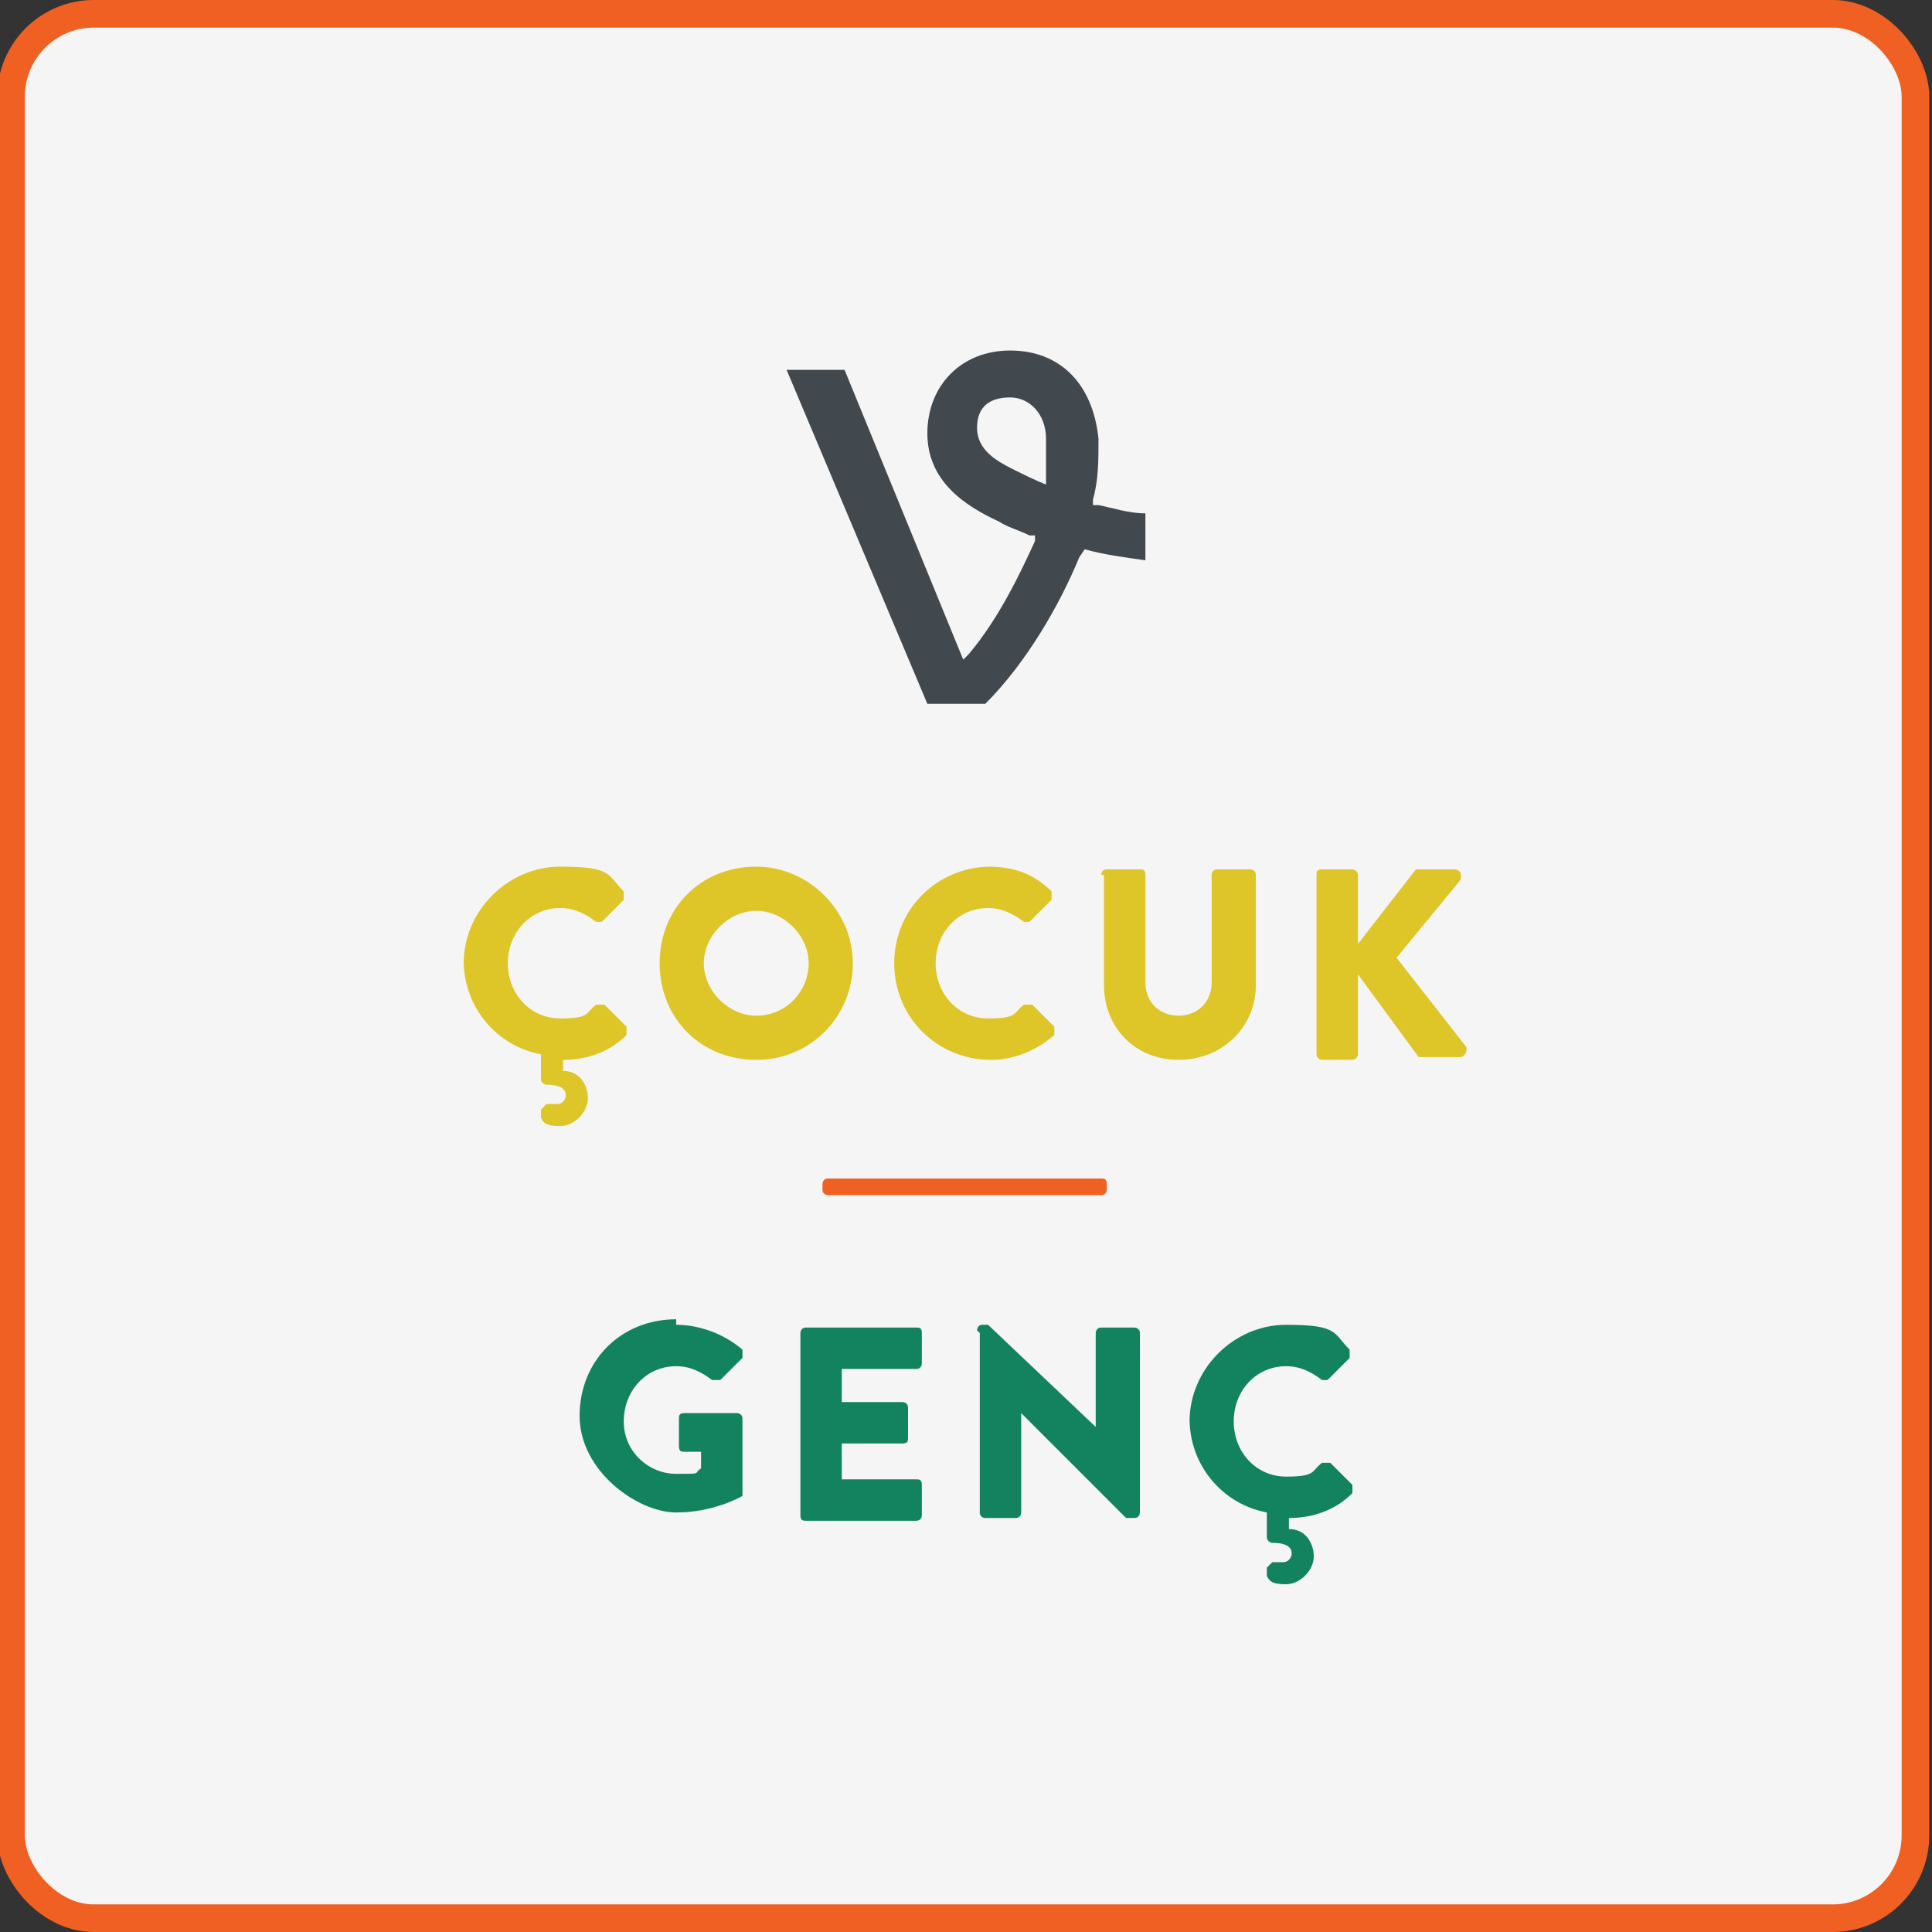<?xml version="1.0" encoding="UTF-8"?>
<svg id="Layer_1" xmlns="http://www.w3.org/2000/svg" version="1.1" viewBox="0 0 70 70">
  <rect x="0" y="0" width="70" height="70" fill="#333333" stroke="none"/>
  <!-- Generator: Adobe Illustrator 29.6.1, SVG Export Plug-In . SVG Version: 2.1.1 Build 9)  -->
  <defs>
    <style>
      .st0 {
        fill: #f06022;
      }

      .st1 {
        fill: #13825f;
      }

      .st2 {
        fill: #41484e;
      }

      .st3 {
        fill: #dec528;
      }

      .st4 {
        fill: #f5f5f5;
        stroke: #f06022;
        stroke-miterlimit: 10;
      }
    </style>
  </defs>
  <rect class="st4" x=".4" y=".5" width="69" height="69" rx="3" ry="3"/>
  <path class="st2" d="M39.6,18.1c.2-.7.2-1.4.2-2.2-.2-2-1.4-3.2-3.2-3.2s-3,1.3-3,3,1.3,2.6,2.6,3.2c.3.2.7.3,1.1.5h.2v.2c-.5,1.1-1.3,2.8-2.4,4.1l-.2.2-4.3-10.5h-2.1l5.1,12.1h2.1c1.5-1.5,2.7-3.6,3.4-5.3l.2-.3c.7.2,1.5.3,2.2.4v-1.7c-.6,0-1.2-.2-1.7-.3h-.2ZM38,17.6c-.5-.2-.9-.4-1.3-.6-.6-.3-1.3-.7-1.3-1.5s.5-1.1,1.2-1.1,1.3.6,1.3,1.5c0,.6,0,1.1,0,1.7Z"/>
  <g>
    <g>
      <path class="st3" d="M16.8,34.9c0-1.9,1.6-3.5,3.5-3.5s1.7.3,2.3.9c0,0,0,.2,0,.3l-.8.8c0,0-.2,0-.2,0-.4-.3-.8-.5-1.3-.5-1.1,0-1.9.9-1.9,2s.8,2,1.9,2,.9-.2,1.3-.5c0,0,.2,0,.3,0l.8.8c0,0,0,.2,0,.3-.6.6-1.4.9-2.3.9v.4c.6,0,.9.5.9,1s-.5,1-1,1-.6-.1-.7-.3c0,0,0-.2,0-.3l.2-.2c0,0,.2,0,.2,0,0,0,.2,0,.2,0,.2,0,.3-.2.3-.3s0-.4-.7-.4c-.1,0-.2-.1-.2-.2v-.9c-1.6-.3-2.8-1.7-2.8-3.4Z"/>
      <path class="st3" d="M27.4,31.4c1.9,0,3.5,1.6,3.5,3.5s-1.5,3.5-3.5,3.5-3.5-1.5-3.5-3.5,1.5-3.5,3.5-3.5ZM27.4,36.8c1.1,0,1.9-.9,1.9-1.9s-.9-1.9-1.9-1.9-1.9.9-1.9,1.9.9,1.9,1.9,1.9Z"/>
      <path class="st3" d="M35.8,31.4c1,0,1.7.3,2.3.9,0,0,0,.2,0,.3l-.8.8c0,0-.2,0-.2,0-.4-.3-.8-.5-1.3-.5-1.1,0-1.9.9-1.9,2s.8,2,1.9,2,.9-.2,1.3-.5c0,0,.2,0,.3,0l.8.8c0,0,0,.2,0,.3-.7.6-1.5.9-2.3.9-1.9,0-3.5-1.5-3.5-3.5s1.6-3.5,3.5-3.5Z"/>
      <path class="st3" d="M39.9,31.7c0,0,0-.2.2-.2h1.2c.1,0,.2,0,.2.2v3.9c0,.7.5,1.2,1.2,1.2s1.2-.5,1.2-1.2v-3.9c0,0,0-.2.2-.2h1.2c0,0,.2,0,.2.2v4c0,1.5-1.2,2.7-2.8,2.7s-2.7-1.2-2.7-2.7v-4Z"/>
      <path class="st3" d="M47.7,31.7c0-.1,0-.2.2-.2h1.1c.1,0,.2.1.2.2v2.5l2.1-2.7s.1,0,.2,0h1.2c.2,0,.3.2.2.4l-2.3,2.8,2.5,3.2c.1.1,0,.4-.2.4h-1.3c0,0-.2,0-.2,0l-2.2-3v2.9c0,.1-.1.2-.2.2h-1.1c-.1,0-.2-.1-.2-.2v-6.3Z"/>
    </g>
    <path class="st0" d="M39.9,42.7c.1,0,.2,0,.2.2v.2c0,0,0,.2-.2.2h-9.9c0,0-.2,0-.2-.2v-.2c0,0,0-.2.2-.2h9.9Z"/>
    <g>
      <path class="st1" d="M24.5,48c.8,0,1.7.3,2.4.9,0,0,0,.2,0,.3l-.8.8c0,0-.2,0-.3,0-.4-.3-.8-.5-1.3-.5-1.1,0-1.9.9-1.9,2s.9,1.9,1.9,1.9.6,0,.9-.2v-.6h-.6c-.1,0-.2,0-.2-.2v-1c0-.1,0-.2.2-.2h1.9c0,0,.2,0,.2.2v2.6s0,.1,0,.2c0,0-1,.6-2.4.6s-3.5-1.5-3.5-3.5,1.5-3.5,3.5-3.5Z"/>
      <path class="st1" d="M29,48.3c0,0,0-.2.2-.2h4c.1,0,.2,0,.2.2v1.1c0,0,0,.2-.2.2h-2.7v1.2h2.2c0,0,.2,0,.2.2v1.1c0,.1,0,.2-.2.2h-2.2v1.3h2.7c.1,0,.2,0,.2.2v1.1c0,0,0,.2-.2.2h-4c-.1,0-.2,0-.2-.2v-6.4Z"/>
      <path class="st1" d="M35.4,48.2c0,0,0-.2.2-.2h.2l3.9,3.7h0v-3.4c0,0,0-.2.2-.2h1.2c0,0,.2,0,.2.2v6.5c0,0,0,.2-.2.2h-.2s-.1,0-.1,0l-3.8-3.8h0v3.6c0,0,0,.2-.2.2h-1.1c0,0-.2,0-.2-.2v-6.5Z"/>
      <path class="st1" d="M43.1,51.5c0-1.9,1.6-3.5,3.5-3.5s1.7.3,2.3.9c0,0,0,.2,0,.3l-.8.8c0,0-.2,0-.2,0-.4-.3-.8-.5-1.3-.5-1.1,0-1.9.9-1.9,2s.8,2,1.9,2,.9-.2,1.3-.5c0,0,.2,0,.3,0l.8.8c0,0,0,.2,0,.3-.6.6-1.4.9-2.3.9v.4c.6,0,.9.5.9,1s-.5,1-1,1-.6-.1-.7-.3c0,0,0-.2,0-.3l.2-.2c0,0,.2,0,.2,0,0,0,.2,0,.2,0,.2,0,.3-.2.3-.3s0-.4-.7-.4c-.1,0-.2-.1-.2-.2v-.9c-1.6-.3-2.8-1.7-2.8-3.4Z"/>
    </g>
  </g>
</svg>